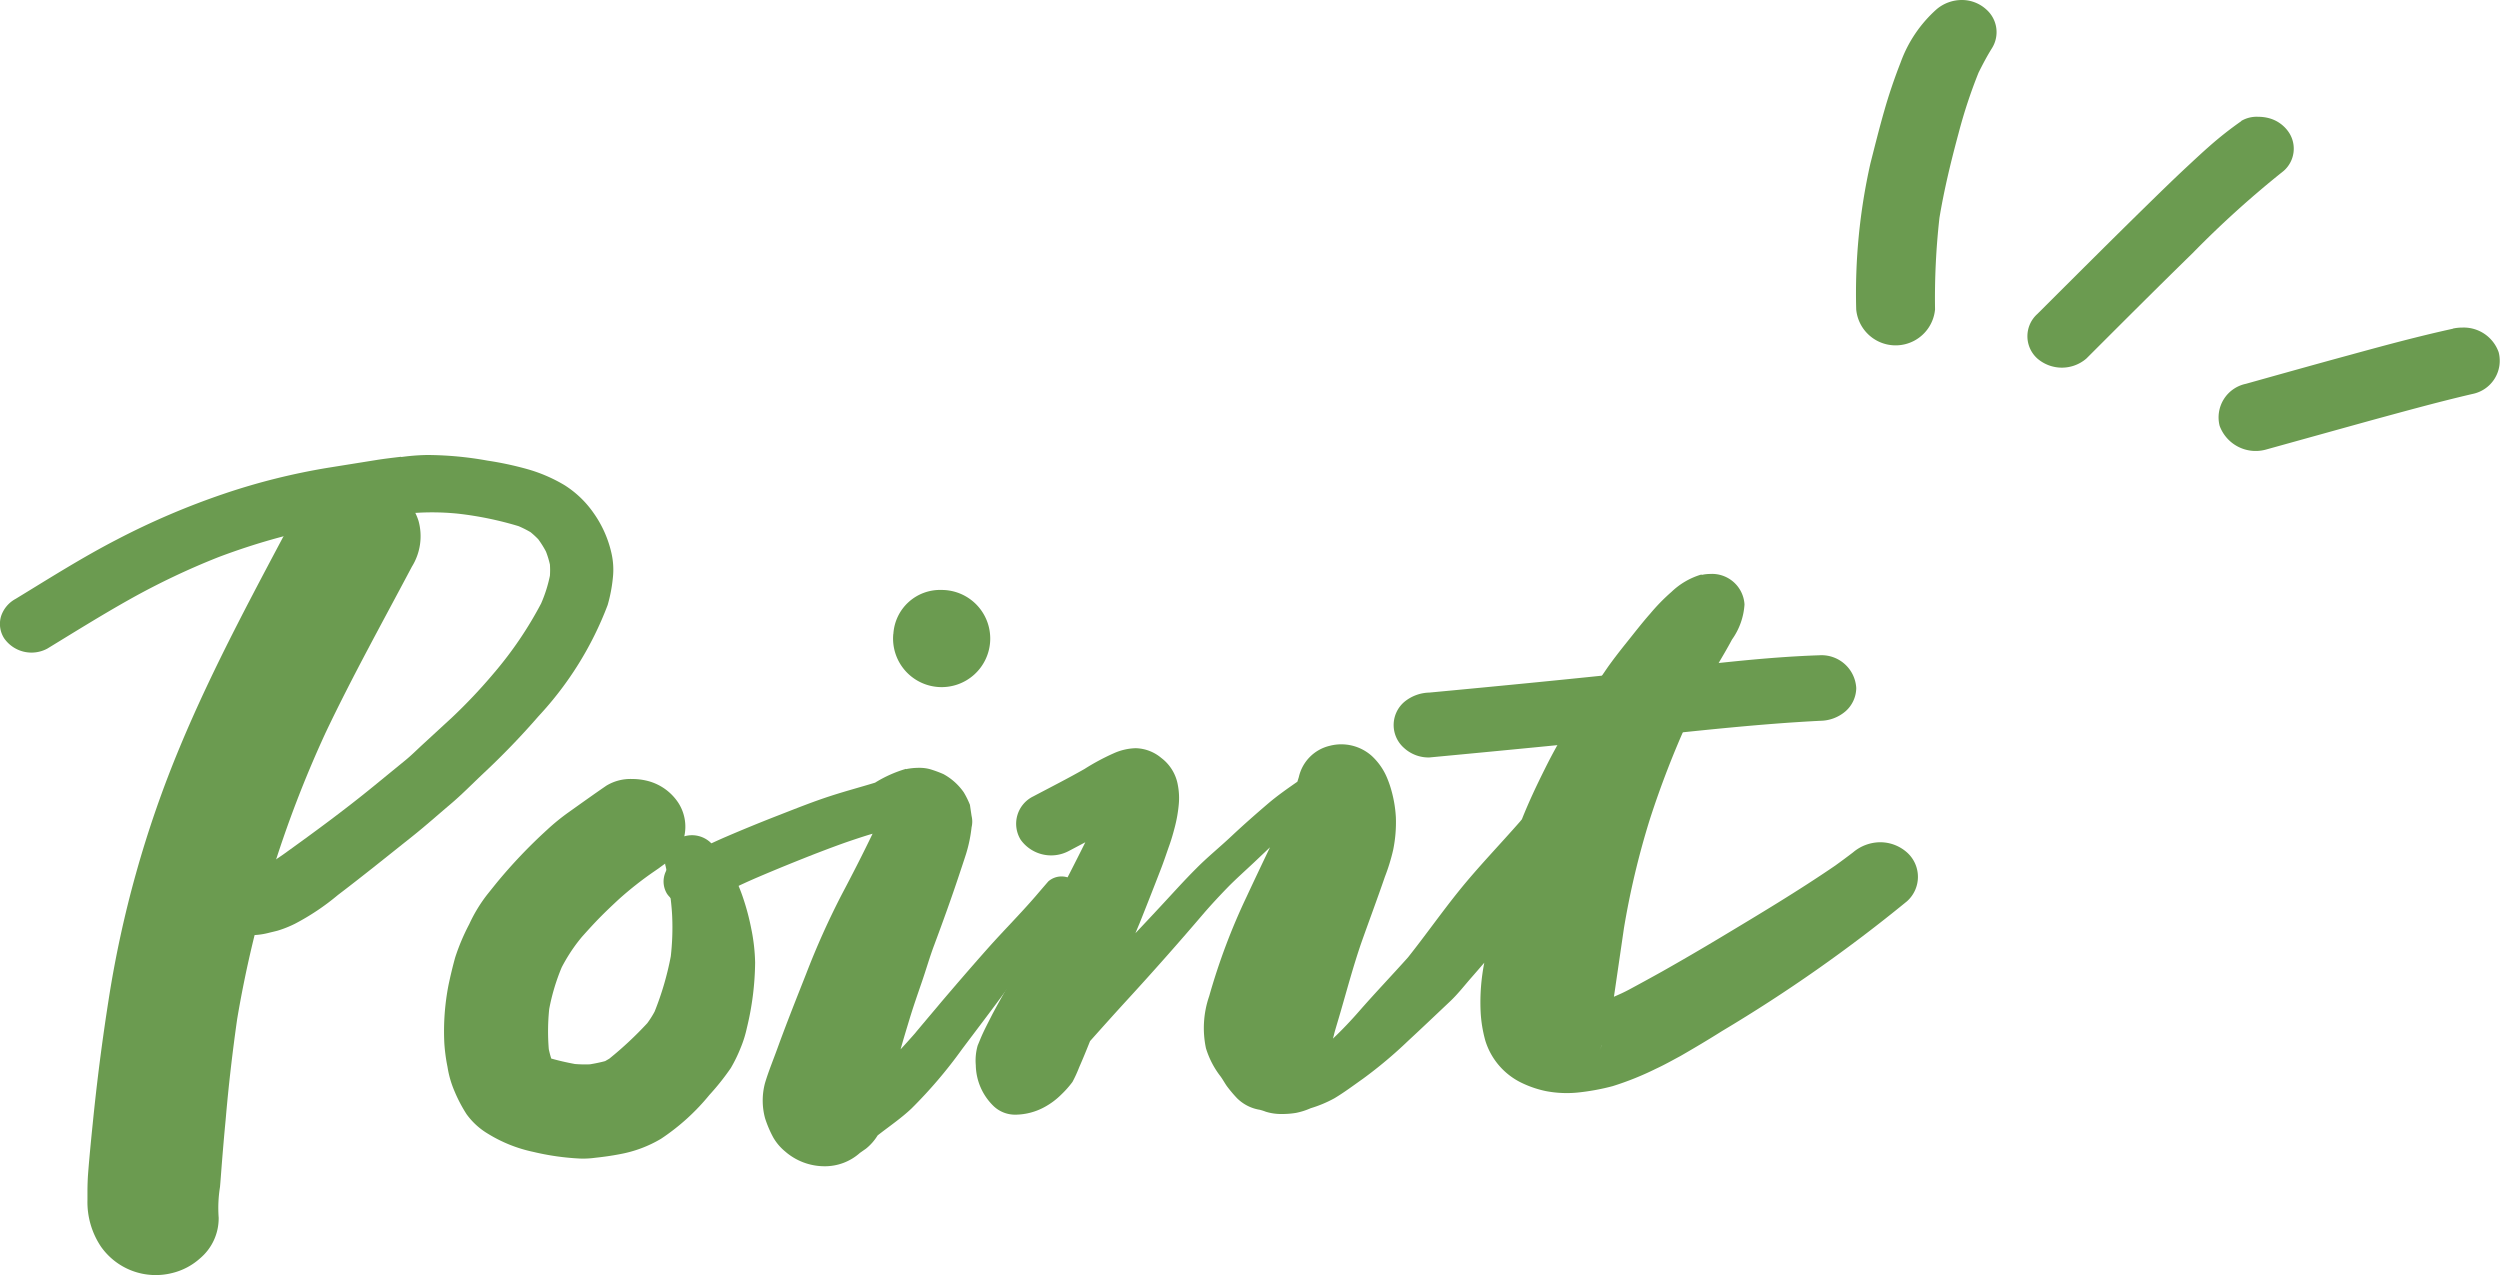 <svg xmlns="http://www.w3.org/2000/svg" xmlns:xlink="http://www.w3.org/1999/xlink" width="60" height="30.602" viewBox="0 0 60 30.602"><defs><clipPath id="a"><rect width="60" height="30.602" fill="none"/></clipPath></defs><g clip-path="url(#a)"><path d="M12.342,38.059a1.509,1.509,0,0,0-.935.654c-1.009,1.908-2.049,3.8-2.872,5.786a26.213,26.213,0,0,0-1.705,6.074Q6.6,52.042,6.453,53.52c-.04.39-.078.781-.109,1.172-.011.144-.016.284-.017.428,0,.076,0,.153,0,.228a1.92,1.92,0,0,0,.324,1.119,1.607,1.607,0,0,0,1.712.633,1.547,1.547,0,0,0,.669-.354,1.255,1.255,0,0,0,.444-.975,3.153,3.153,0,0,1,.032-.736c.013-.144.023-.287.034-.432.03-.388.063-.776.1-1.164.069-.814.163-1.625.278-2.434a27.19,27.19,0,0,1,2.121-6.869c.641-1.349,1.373-2.665,2.073-3.989a1.384,1.384,0,0,0,.158-1.1,1.463,1.463,0,0,0-.719-.849,1.721,1.721,0,0,0-1.206-.144" transform="translate(-4.228 -26.548)" fill="#6b9b50"/><path d="M9.628,36.242c-.2.024-.4.047-.6.079l-1.154.185a15.75,15.75,0,0,0-2.491.622,18.2,18.2,0,0,0-2.575,1.1c-.839.433-1.632.937-2.433,1.425a.733.733,0,0,0-.348.412A.639.639,0,0,0,.1,40.6a.8.8,0,0,0,1.035.247c.656-.4,1.309-.808,1.982-1.185a17.619,17.619,0,0,1,2.119-1.008,15.745,15.745,0,0,1,3.013-.812c.5-.081,1-.166,1.5-.234a6.18,6.18,0,0,1,1.243,0,8.21,8.21,0,0,1,1.455.3,2.622,2.622,0,0,1,.286.144,2.1,2.1,0,0,1,.185.17,2.333,2.333,0,0,1,.185.295,2.169,2.169,0,0,1,.095.311,1.935,1.935,0,0,1,0,.27,3.341,3.341,0,0,1-.211.665,9.066,9.066,0,0,1-1.132,1.67A12.841,12.841,0,0,1,10.848,42.5l-.715.658c-.132.122-.26.25-.4.365l-.767.627c-.7.572-1.436,1.112-2.175,1.642-.211.145-.424.287-.643.422a2.8,2.8,0,0,0-.422.316c-.1.091-.2.186-.31.268a.507.507,0,0,0-.156.535.537.537,0,0,0,.156.243.6.6,0,0,0,.428.16c.087-.01.17-.009.257-.014a1.738,1.738,0,0,0,.354-.055c.071-.018.142-.033.211-.052a2.659,2.659,0,0,0,.415-.166,5.741,5.741,0,0,0,1.03-.69c.6-.456,1.188-.931,1.778-1.4.313-.249.611-.515.916-.773.274-.231.524-.487.783-.732a18.386,18.386,0,0,0,1.341-1.39A8.132,8.132,0,0,0,14.584,39.8a3.626,3.626,0,0,0,.124-.644,1.782,1.782,0,0,0-.033-.6,2.68,2.68,0,0,0-.434-.971,2.423,2.423,0,0,0-.692-.661,3.7,3.7,0,0,0-.908-.389,7.872,7.872,0,0,0-.94-.2,8.256,8.256,0,0,0-1.44-.135h-.01a5.122,5.122,0,0,0-.623.049" transform="translate(0 -25.28)" fill="#6b9b50"/><path d="M36.051,62.139c-.308.211-.611.428-.913.643a5.167,5.167,0,0,0-.527.429,12.283,12.283,0,0,0-1.216,1.28l-.211.263a3.607,3.607,0,0,0-.437.718,5.056,5.056,0,0,0-.338.8c-.061.22-.113.439-.16.662a5.8,5.8,0,0,0-.1,1.394,4.242,4.242,0,0,0,.076.57,2.432,2.432,0,0,0,.172.592,3.519,3.519,0,0,0,.285.542,1.712,1.712,0,0,0,.519.473,3.41,3.41,0,0,0,1.082.432,6.07,6.07,0,0,0,1.117.16,2.122,2.122,0,0,0,.366-.018c.2-.021.4-.049.6-.088a2.968,2.968,0,0,0,.983-.368,5.216,5.216,0,0,0,1.162-1.053,5.848,5.848,0,0,0,.512-.643,3.5,3.5,0,0,0,.236-.483,2.729,2.729,0,0,0,.149-.474,6.894,6.894,0,0,0,.2-1.579,4.452,4.452,0,0,0-.093-.811,5.667,5.667,0,0,0-.181-.694,4.179,4.179,0,0,0-.271-.648,3.748,3.748,0,0,0-.526-.726.652.652,0,0,0-.629-.148,1.06,1.06,0,0,0-.146-.809,1.254,1.254,0,0,0-.75-.525,1.5,1.5,0,0,0-.357-.042,1.114,1.114,0,0,0-.612.157m1.268,1.973.138-.1q0,.03.011.061c.025.112.045.225.064.338.038.294.082.588.094.884a6.119,6.119,0,0,1-.034.942,7.127,7.127,0,0,1-.388,1.327,2.272,2.272,0,0,1-.175.277,8.584,8.584,0,0,1-.911.852c-.034.021-.069.04-.1.059-.121.033-.243.057-.367.078a2.935,2.935,0,0,1-.361-.008c-.192-.036-.381-.078-.567-.131q-.035-.111-.059-.224a5.265,5.265,0,0,1,.01-.965,4.986,4.986,0,0,1,.3-1,4.1,4.1,0,0,1,.38-.6c.035-.045.07-.089.106-.132.109-.122.218-.243.331-.362.177-.186.362-.362.552-.538a8.352,8.352,0,0,1,.871-.684l.11-.076m-2.654,4.5.026.055c-.009-.018-.017-.036-.026-.055" transform="translate(-21.485 -43.292)" fill="#6b9b50"/><path d="M53.831,61.118a2.99,2.99,0,0,0-.744.332c-.349.107-.7.2-1.049.313-.435.14-.86.311-1.284.476s-.826.33-1.234.505-.8.374-1.192.57a.566.566,0,0,0-.232.807.694.694,0,0,0,.886.211c.429-.214.855-.427,1.3-.617s.9-.375,1.359-.555c.282-.108.565-.216.852-.314.176-.059.354-.119.534-.171-.233.485-.479.965-.731,1.442a19.03,19.03,0,0,0-.863,1.92c-.234.593-.47,1.185-.687,1.782-.1.278-.215.554-.3.837a1.629,1.629,0,0,0,0,.846,2.66,2.66,0,0,0,.2.468,1.235,1.235,0,0,0,.281.33,1.44,1.44,0,0,0,.938.356,1.26,1.26,0,0,0,.859-.321q.073-.051.143-.1a1.229,1.229,0,0,0,.281-.319c.274-.215.566-.411.817-.65a11.239,11.239,0,0,0,1.21-1.421c.355-.472.714-.943,1.062-1.419.323-.444.68-.865,1.031-1.292.233-.268.464-.54.682-.819a.381.381,0,0,0-.071-.495.482.482,0,0,0-.635,0c-.126.146-.252.292-.376.439l.071-.084c-.361.418-.755.813-1.123,1.225-.419.471-.83.949-1.237,1.428l.087-.1q-.32.376-.637.756c-.108.122-.217.245-.33.366.066-.236.138-.472.209-.707.093-.309.2-.614.305-.92s.185-.589.294-.878c.209-.561.412-1.122.6-1.689.054-.163.109-.325.161-.488a3.443,3.443,0,0,0,.135-.648.579.579,0,0,0,0-.271c-.013-.089-.027-.177-.039-.266a2.067,2.067,0,0,0-.148-.3,1.42,1.42,0,0,0-.49-.439,2.892,2.892,0,0,0-.311-.115.947.947,0,0,0-.277-.035,1.5,1.5,0,0,0-.312.032m-.624.983c0,.012,0,.025.006.037l-.006-.037m.114.4h0v0h0v0" transform="translate(-32.085 -42.666)" fill="#6b9b50"/><path d="M87.986,45.679a1.752,1.752,0,0,0-.715.416,4.615,4.615,0,0,0-.512.524c-.2.226-.379.46-.566.692-.152.19-.3.379-.442.578-.282.409-.557.823-.831,1.236a12.835,12.835,0,0,0-.686,1.214c-.2.4-.389.8-.554,1.215l-.048.058c-.483.552-1,1.086-1.459,1.655-.422.524-.806,1.071-1.226,1.6-.386.432-.788.852-1.169,1.288-.2.229-.41.451-.633.662.018-.058.03-.118.046-.175.045-.155.092-.31.137-.465.161-.555.311-1.117.5-1.664.186-.526.383-1.051.564-1.579a4.64,4.64,0,0,0,.2-.651,3.3,3.3,0,0,0,.064-.775,2.983,2.983,0,0,0-.1-.621,2.438,2.438,0,0,0-.1-.3,1.505,1.505,0,0,0-.382-.558,1.1,1.1,0,0,0-1-.241.994.994,0,0,0-.747.752c-.011.037-.023.074-.035.111-.24.167-.478.333-.7.522-.3.256-.6.52-.886.789s-.574.5-.843.773c-.29.289-.561.593-.839.891q-.308.332-.619.661c.033-.079.066-.159.1-.239q.254-.635.5-1.272c.081-.205.149-.416.223-.623.047-.134.085-.27.121-.408a3.335,3.335,0,0,0,.095-.533,1.641,1.641,0,0,0-.02-.476,1.037,1.037,0,0,0-.4-.657.987.987,0,0,0-.615-.232,1.373,1.373,0,0,0-.527.123,5.433,5.433,0,0,0-.7.376c-.4.228-.819.441-1.23.658a.731.731,0,0,0-.3,1.041.9.9,0,0,0,1.146.273l.405-.214c-.476.958-.971,1.9-1.505,2.836-.246.427-.491.853-.723,1.286-.1.2-.206.394-.291.6l-.065.157a1.314,1.314,0,0,0-.045.473,1.4,1.4,0,0,0,.433.986.748.748,0,0,0,.529.2v0a1.483,1.483,0,0,0,.692-.185,1.755,1.755,0,0,0,.4-.3,2.364,2.364,0,0,0,.266-.3,3.221,3.221,0,0,0,.163-.356c.091-.206.175-.414.259-.624.295-.331.591-.662.891-.989q.944-1.029,1.848-2.089c.179-.206.365-.406.553-.6s.426-.406.641-.608l.386-.366c-.188.393-.375.786-.559,1.181a15.163,15.163,0,0,0-.9,2.391,2.342,2.342,0,0,0-.078,1.251,2.1,2.1,0,0,0,.351.677c.056.077.1.161.155.238a3.246,3.246,0,0,0,.238.282,1,1,0,0,0,.61.288l-.06-.007a1.034,1.034,0,0,1,.141.045,1.246,1.246,0,0,0,.385.055,2,2,0,0,0,.343-.027,1.676,1.676,0,0,0,.351-.112,2.945,2.945,0,0,0,.57-.239c.237-.142.459-.309.683-.467a10.566,10.566,0,0,0,1.083-.909c.333-.308.661-.62.99-.931.2-.185.364-.4.54-.6.1-.114.2-.23.3-.346a4.928,4.928,0,0,0-.089,1.155,3.163,3.163,0,0,0,.114.716,1.671,1.671,0,0,0,.881,1.017,2.523,2.523,0,0,0,.575.194,2.667,2.667,0,0,0,.781.032,5.42,5.42,0,0,0,.82-.152,7.119,7.119,0,0,0,1.046-.421c.2-.092.389-.2.577-.3.337-.194.672-.393,1-.6a36.522,36.522,0,0,0,4.438-3.114.785.785,0,0,0,0-1.175.967.967,0,0,0-.647-.243,1.019,1.019,0,0,0-.646.243c-.141.108-.283.213-.427.317-.9.615-1.833,1.173-2.769,1.735q-.687.412-1.386.807-.4.223-.8.438c-.116.062-.236.116-.357.168.014-.092.028-.185.041-.277q.1-.685.2-1.371a19.574,19.574,0,0,1,.618-2.6,22.3,22.3,0,0,1,.929-2.4c.218-.446.446-.886.7-1.318.117-.2.236-.4.346-.607a1.624,1.624,0,0,0,.3-.843.779.779,0,0,0-.822-.731.924.924,0,0,0-.2.022m-9.534,4.854-.007,0,.007,0m6.533,5.445.016.006-.016-.006m.6.984v.007l-.061.132c.022-.047.042-.093.062-.139m-7.33,1.03h0m0,.015v0h0m-1.228-4.517.042-.09.019-.041-.061.132m.061-.132.091-.2-.091.2" transform="translate(-47.155 -31.89)" fill="#6b9b50"/><path d="M111.077,52.154c-1.4.045-2.8.232-4.2.381-1.725.185-3.452.353-5.18.515a.975.975,0,0,0-.607.229.731.731,0,0,0,0,1.1.869.869,0,0,0,.607.228c1.7-.16,3.4-.324,5.1-.5,1.425-.15,2.848-.307,4.28-.38a.945.945,0,0,0,.612-.231.755.755,0,0,0,.254-.556.834.834,0,0,0-.839-.787h-.027" transform="translate(-67.393 -36.428)" fill="#6b9b50"/><path d="M64.637,48.01A1.166,1.166,0,1,0,65.8,46.955a1.122,1.122,0,0,0-1.161,1.055" transform="translate(-43.198 -32.796)" fill="#6b9b50"/><path d="M136.24.221a3.131,3.131,0,0,0-.865,1.278c-.149.381-.28.764-.391,1.155-.121.422-.227.847-.335,1.272a14.2,14.2,0,0,0-.34,3.5.95.95,0,0,0,1.892,0,17.306,17.306,0,0,1,.106-2.2c.114-.684.278-1.36.46-2.033a12.04,12.04,0,0,1,.479-1.451c.1-.2.2-.391.319-.582a.725.725,0,0,0-.131-.93A.867.867,0,0,0,136.847,0a.939.939,0,0,0-.607.221" transform="translate(-89.76 0)" fill="#6b9b50"/><path d="M151.833,9.4a8.538,8.538,0,0,0-.757.595c-.186.163-.366.332-.547.5-.335.312-.662.632-.989.952-.873.855-1.735,1.718-2.6,2.58a.718.718,0,0,0,0,1.07.9.9,0,0,0,1.176,0c.846-.846,1.692-1.692,2.549-2.529a23.86,23.86,0,0,1,2.182-1.971.708.708,0,0,0,.131-.924.834.834,0,0,0-.5-.35,1.013,1.013,0,0,0-.24-.028.726.726,0,0,0-.406.1" transform="translate(-98.043 -6.492)" fill="#6b9b50"/><path d="M166.141,26.1c-.825.181-1.637.4-2.449.623-.843.229-1.682.465-2.522.7a.823.823,0,0,0-.629,1.007.921.921,0,0,0,1.107.572c.84-.233,1.68-.467,2.521-.7.812-.221,1.624-.446,2.445-.637a.813.813,0,0,0,.624-1,.888.888,0,0,0-.874-.592,1.039,1.039,0,0,0-.225.024" transform="translate(-107.27 -18.211)" fill="#6b9b50"/></g></svg>